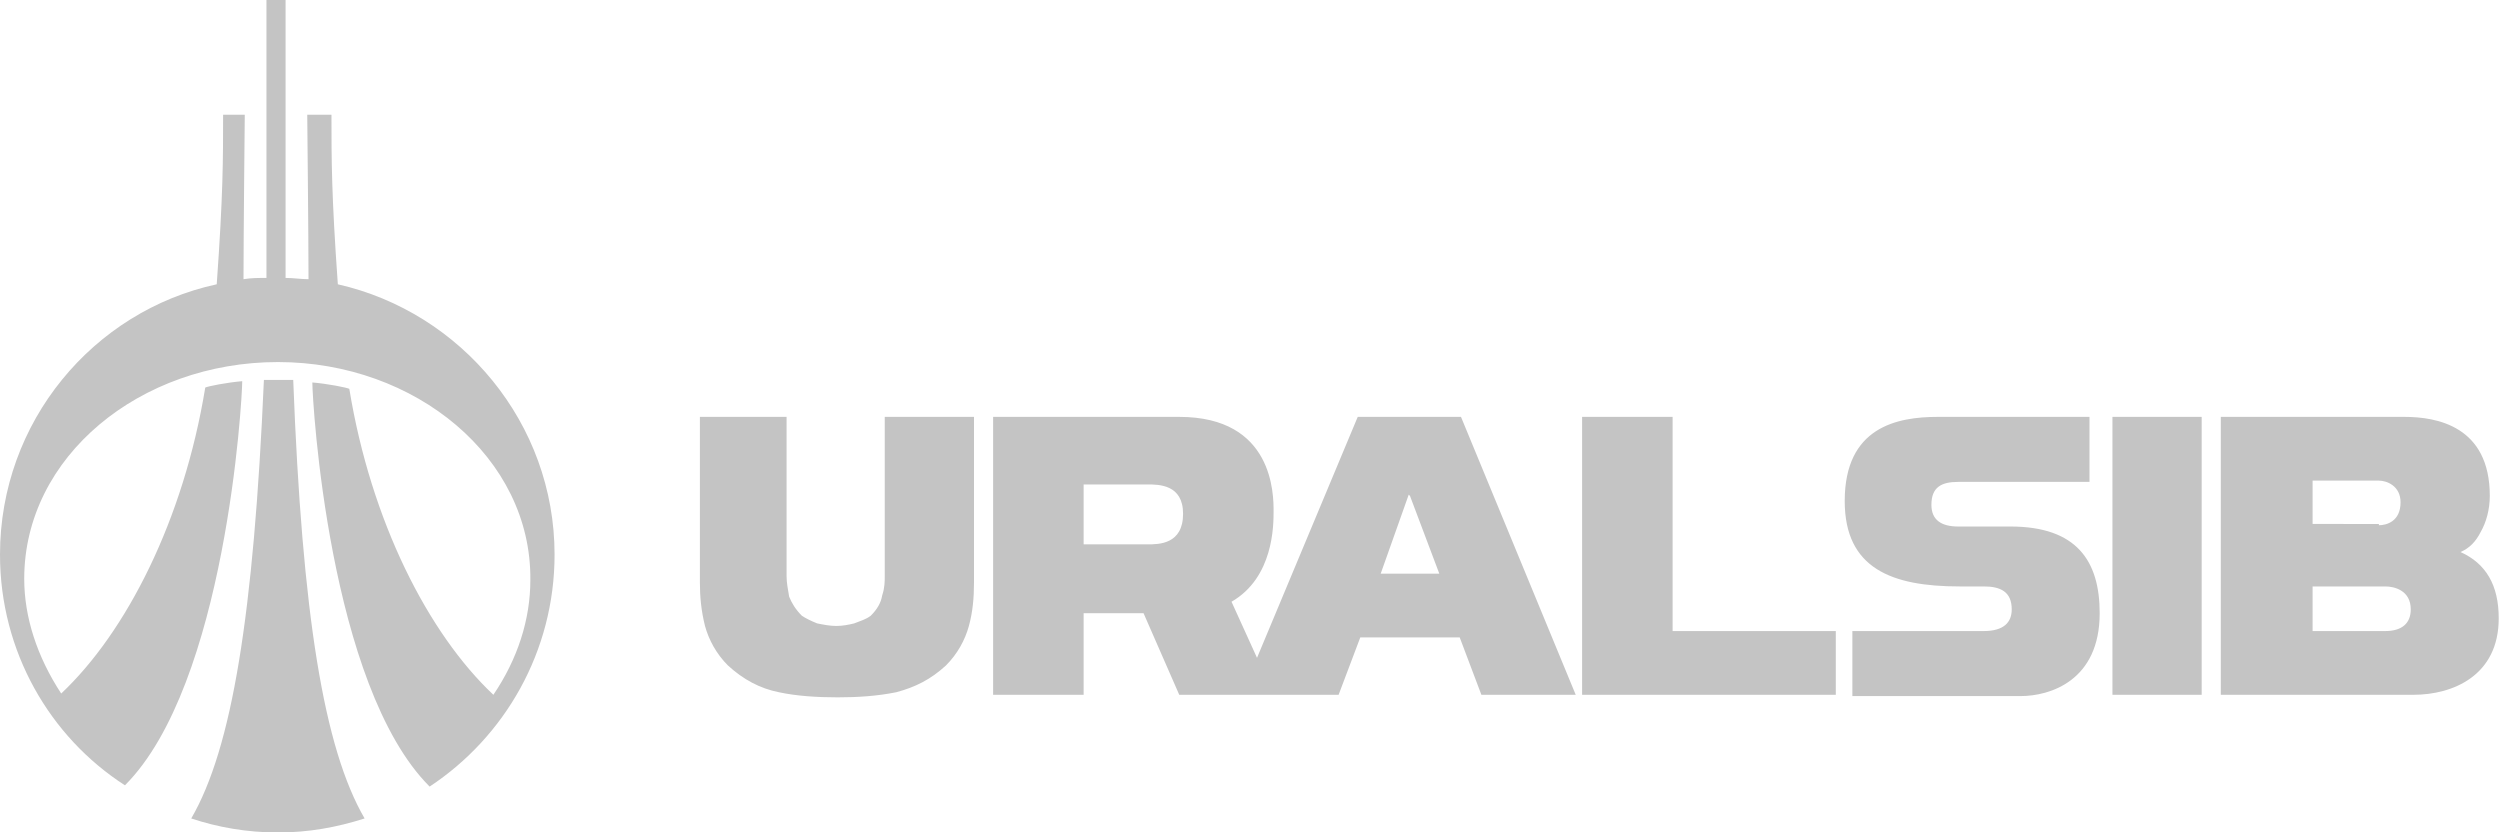 <?xml version="1.0" encoding="utf-8"?>
<!-- Generator: Adobe Illustrator 24.0.3, SVG Export Plug-In . SVG Version: 6.00 Build 0)  -->
<svg version="1.1" id="_x31_" xmlns="http://www.w3.org/2000/svg" xmlns:xlink="http://www.w3.org/1999/xlink" x="0px" y="0px"
	 viewBox="0 0 196.1 65.3" style="enable-background:new 0 0 196.1 65.3;" xml:space="preserve">
<style type="text/css">
	.st0{fill-rule:evenodd;clip-rule:evenodd;fill:#C4C4C4;}
</style>
<g>
	<path class="st0" d="M21.8,28.4c-10.8,0-19.9,7.4-19.9,17c0,3,1,6.1,2.9,9c5.1-4.8,9.6-13.6,11.3-24c0.2-0.1,1.7-0.4,2.9-0.5
		c0,1.5-1.3,23.8-9.2,31.7C3.9,57.8,0,51.1,0,43.5c0-10.4,7.3-19.1,17-21.2c0.5-7,0.5-9.8,0.5-13.3h1.7c0,0-0.1,9.8-0.1,12.9
		c0.6-0.1,1.2-0.1,1.8-0.1c0-5.6,0-15.8,0-21.8h1.5c0,5.9,0,16.2,0,21.8c0.6,0,1.2,0.1,1.8,0.1c0-3.2-0.1-12.9-0.1-12.9H26
		c0,3.5,0,6.3,0.5,13.3c9.7,2.2,17,10.9,17,21.2c0,7.6-3.9,14.3-9.8,18.2c-7.9-7.9-9.2-30.2-9.2-31.7c1.2,0.1,2.7,0.4,2.9,0.5
		c1.7,10.4,6.2,19.2,11.3,24c1.9-2.8,2.9-5.9,2.9-9C41.7,35.9,32.6,28.4,21.8,28.4L21.8,28.4z M15,64.2c2.1,0.7,4.4,1.1,6.8,1.1
		c2.4,0,4.6-0.4,6.8-1.1c-3.2-5.5-4.9-16-5.6-34.4h-2.3C19.9,48.2,18.2,58.7,15,64.2L15,64.2z"/>
	<path class="st0" d="M144,54.5h-19.9V32.7h7.1v16.8H144V54.5L144,54.5z M54.7,32.7L54.7,32.7h7v12.5c0,0.5,0.1,1,0.2,1.6
		c0.2,0.5,0.5,1,1,1.5c0.3,0.2,0.7,0.4,1.2,0.6c0.5,0.1,1,0.2,1.5,0.2c0.5,0,1-0.1,1.4-0.2c0.5-0.2,0.9-0.3,1.3-0.6
		c0.5-0.5,0.8-1,0.9-1.6c0.2-0.6,0.2-1.1,0.2-1.5V32.7h7v13c0,1.2-0.1,2.3-0.4,3.4c-0.3,1.1-0.9,2.2-1.8,3.1
		c-1.2,1.1-2.4,1.7-3.9,2.1c-1.5,0.3-3,0.4-4.6,0.4c-1.6,0-3.2-0.1-4.6-0.4c-1.5-0.3-2.8-1-4-2.1c-0.9-0.9-1.5-2-1.8-3.1
		c-0.3-1.2-0.4-2.3-0.4-3.4V32.7L54.7,32.7z M165.7,32.7L165.7,32.7h7v21.8h-7V32.7L165.7,32.7z M145.4,49.5L145.4,49.5h10.2
		c1.6,0,2.2-0.7,2.2-1.7c0-1.4-0.9-1.8-2.2-1.8h-1.9c-5.3,0-9-1.4-9-6.7c0-5.8,4.1-6.6,7.3-6.6h11.9v5.1h-10.3
		c-1.3,0-2.1,0.4-2.1,1.8c0,1.2,0.8,1.7,2.1,1.7h4.1c5.2,0,7,2.7,7,6.8c0,5.3-3.9,6.5-6.2,6.5h-13.2V49.5L145.4,49.5z M187.1,49.5
		L187.1,49.5c1.3,0,2-0.6,2-1.7c0-1.5-1.3-1.8-2-1.8h-5.7v3.5H187.1L187.1,49.5z M186.6,41.2L186.6,41.2c0.6,0,1.7-0.3,1.7-1.8
		c0-1.3-1.1-1.7-1.7-1.7h-5.2v3.4H186.6L186.6,41.2z M188.6,32.7L188.6,32.7c2.5,0,6.7,0.7,6.7,6.2c0,1.1-0.3,2.1-0.7,2.8
		c-0.4,0.8-0.9,1.3-1.6,1.6c2,0.9,3,2.6,3,5.2c0,4.5-3.6,6-6.7,6h-15.1V32.7H188.6L188.6,32.7z M112.9,45L112.9,45l-2.3-6.1
		l-0.1-0.1l-2.2,6.2H112.9L112.9,45z M88.9,42.7L88.9,42.7H90c0.9,0,2.8,0,2.8-2.4c0-2.3-1.9-2.3-2.8-2.3H85v4.7H88.9L88.9,42.7z
		 M114.6,32.7L114.6,32.7l9,21.8h-7.4l-1.7-4.5h-7.8l-1.7,4.5H92.5l-2.8-6.4H85v6.4h-7.1V32.7h14.6c7.4,0,7.4,6.1,7.4,7.4
		c0,1.1,0,5.2-3.3,7.1l2,4.4l7.9-18.9H114.6z"/>
</g>
</svg>
